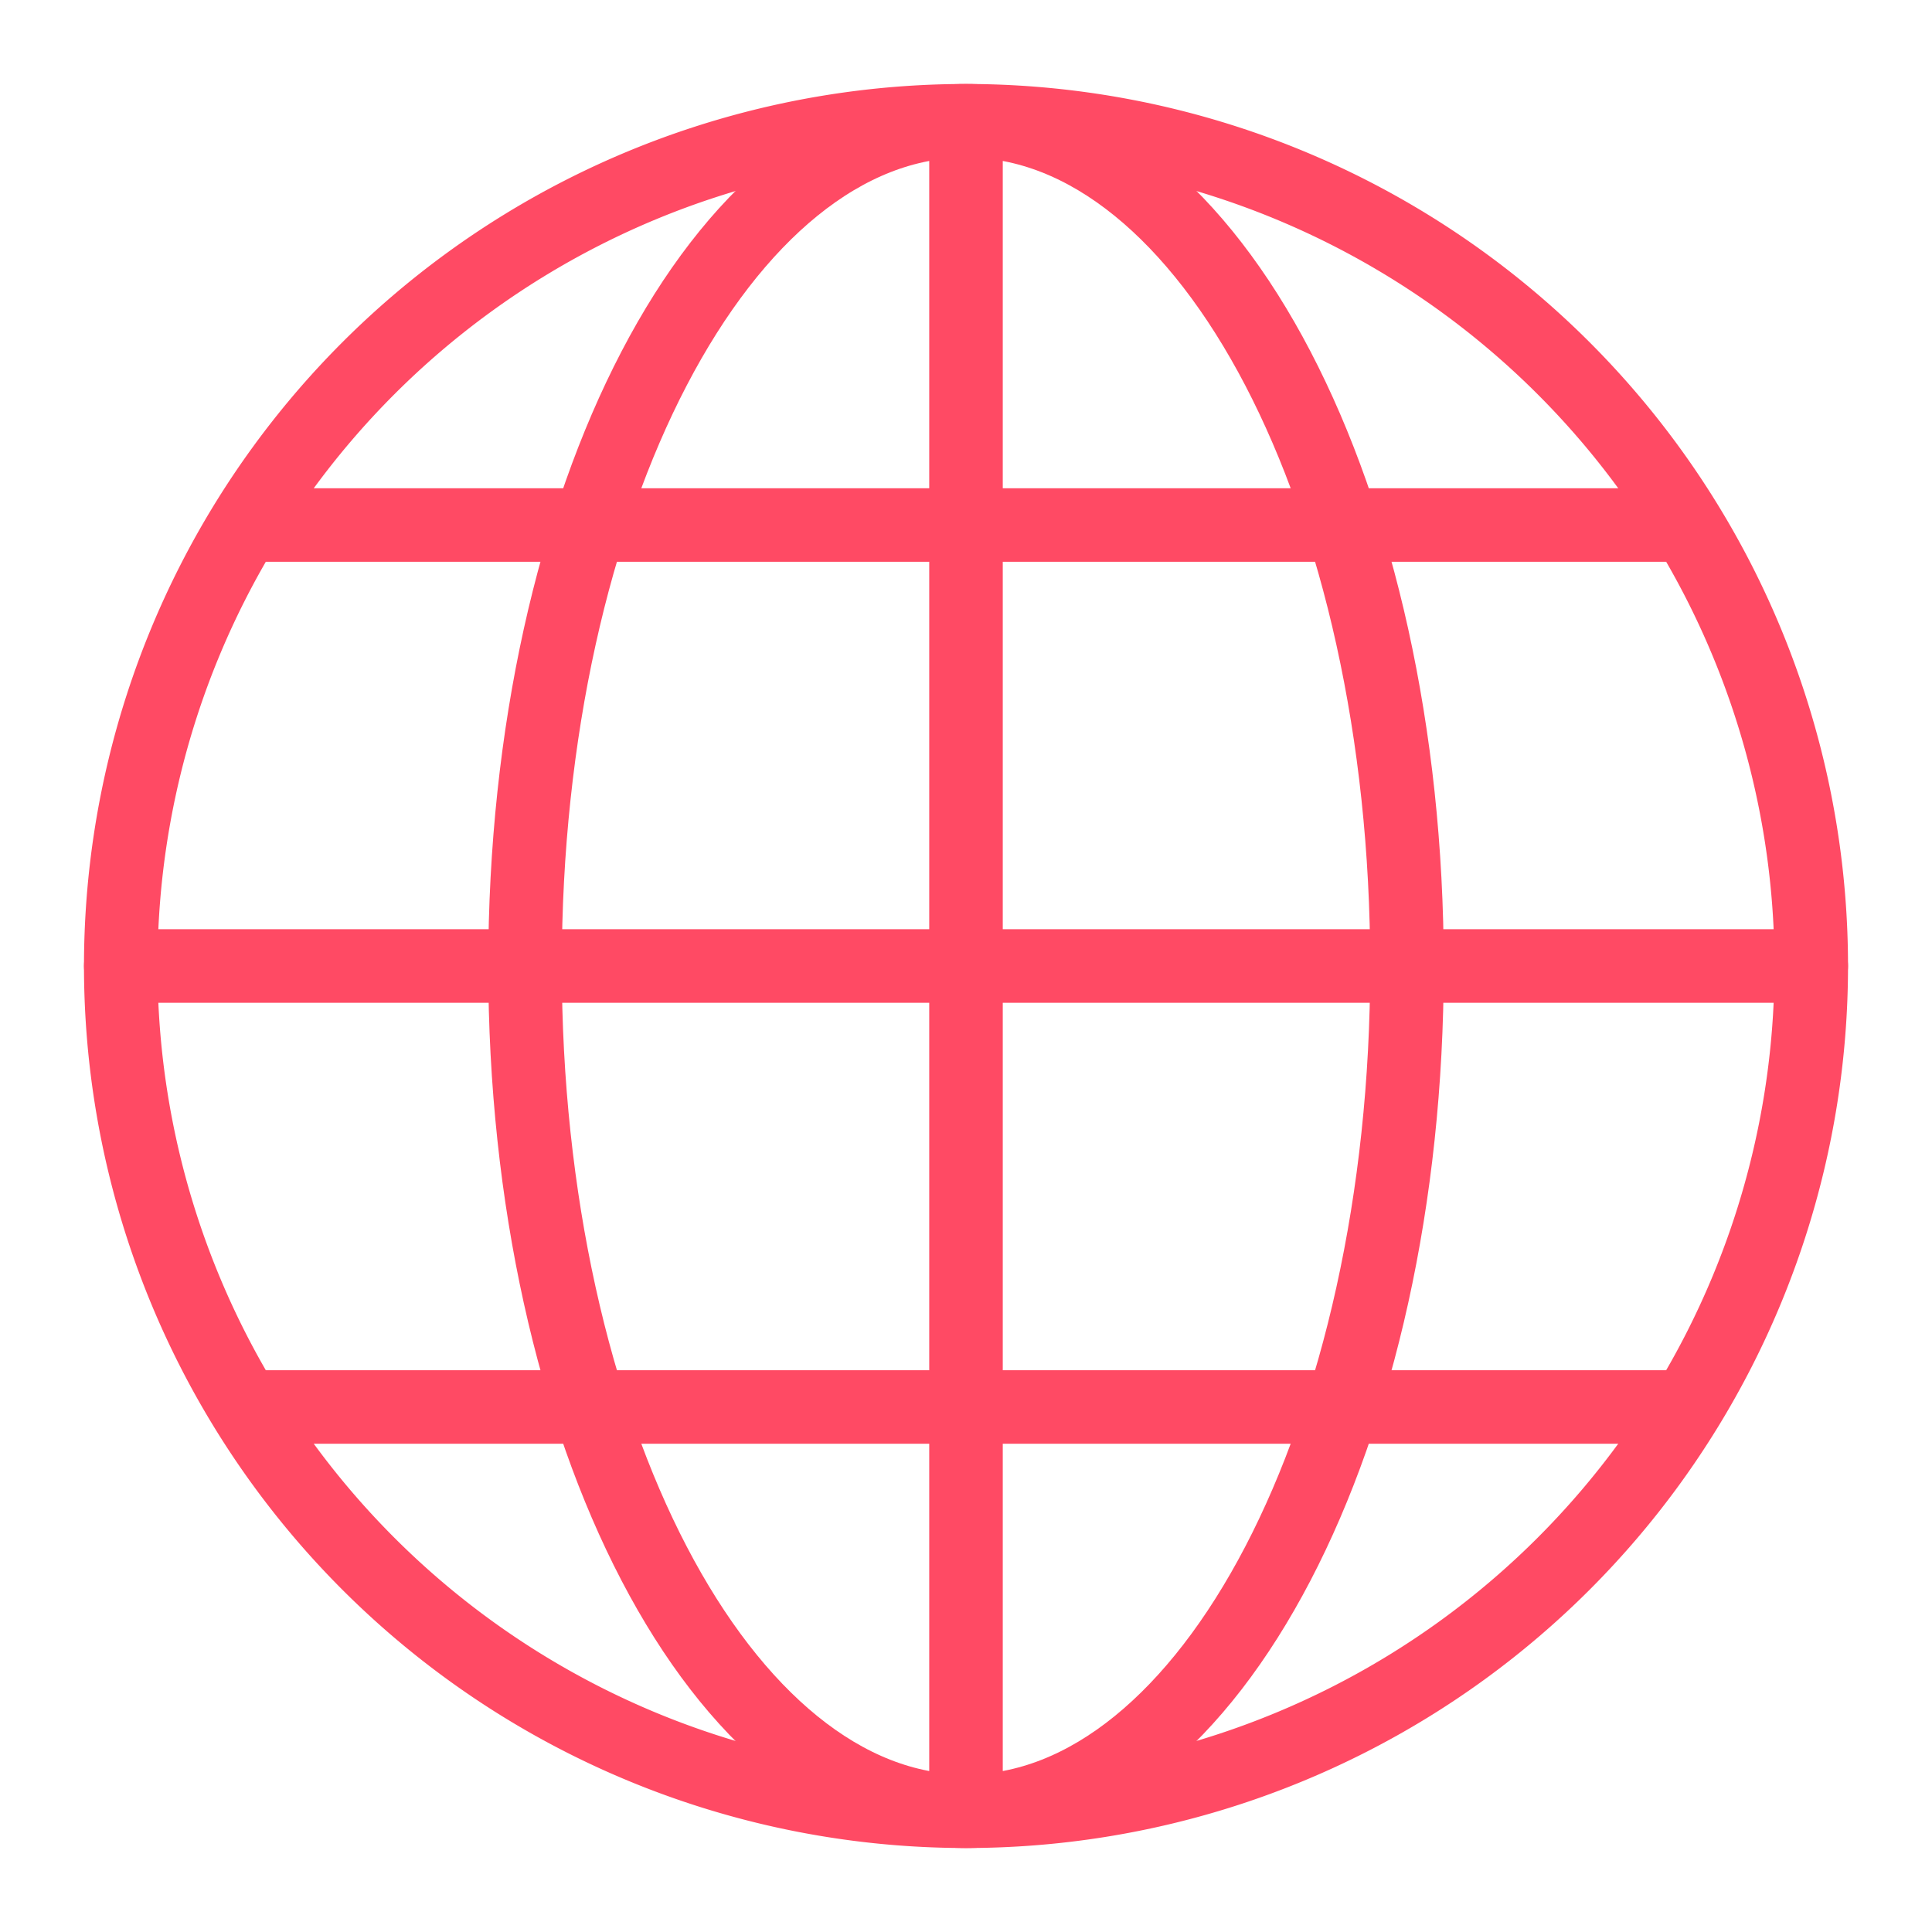 <svg xmlns="http://www.w3.org/2000/svg" width="16" height="16" fill="none"><g stroke="#FF4A64" stroke-linecap="round" stroke-linejoin="round" stroke-miterlimit="10" stroke-width=".609" clip-path="url(#a)"><path d="M8 15A7 7 0 1 0 8 1a7 7 0 0 0 0 14Z"/><path d="M8 15c2.017 0 3.652-3.134 3.652-7S10.017 1 8 1C5.983 1 4.348 4.134 4.348 8S5.983 15 8 15ZM8 1v14M13.965 4.348H2.035M15 8H1M13.965 11.652H2.035"/></g><defs><clipPath id="a"><path fill="#fff" d="M0 0h16v16H0z"/></clipPath></defs></svg>